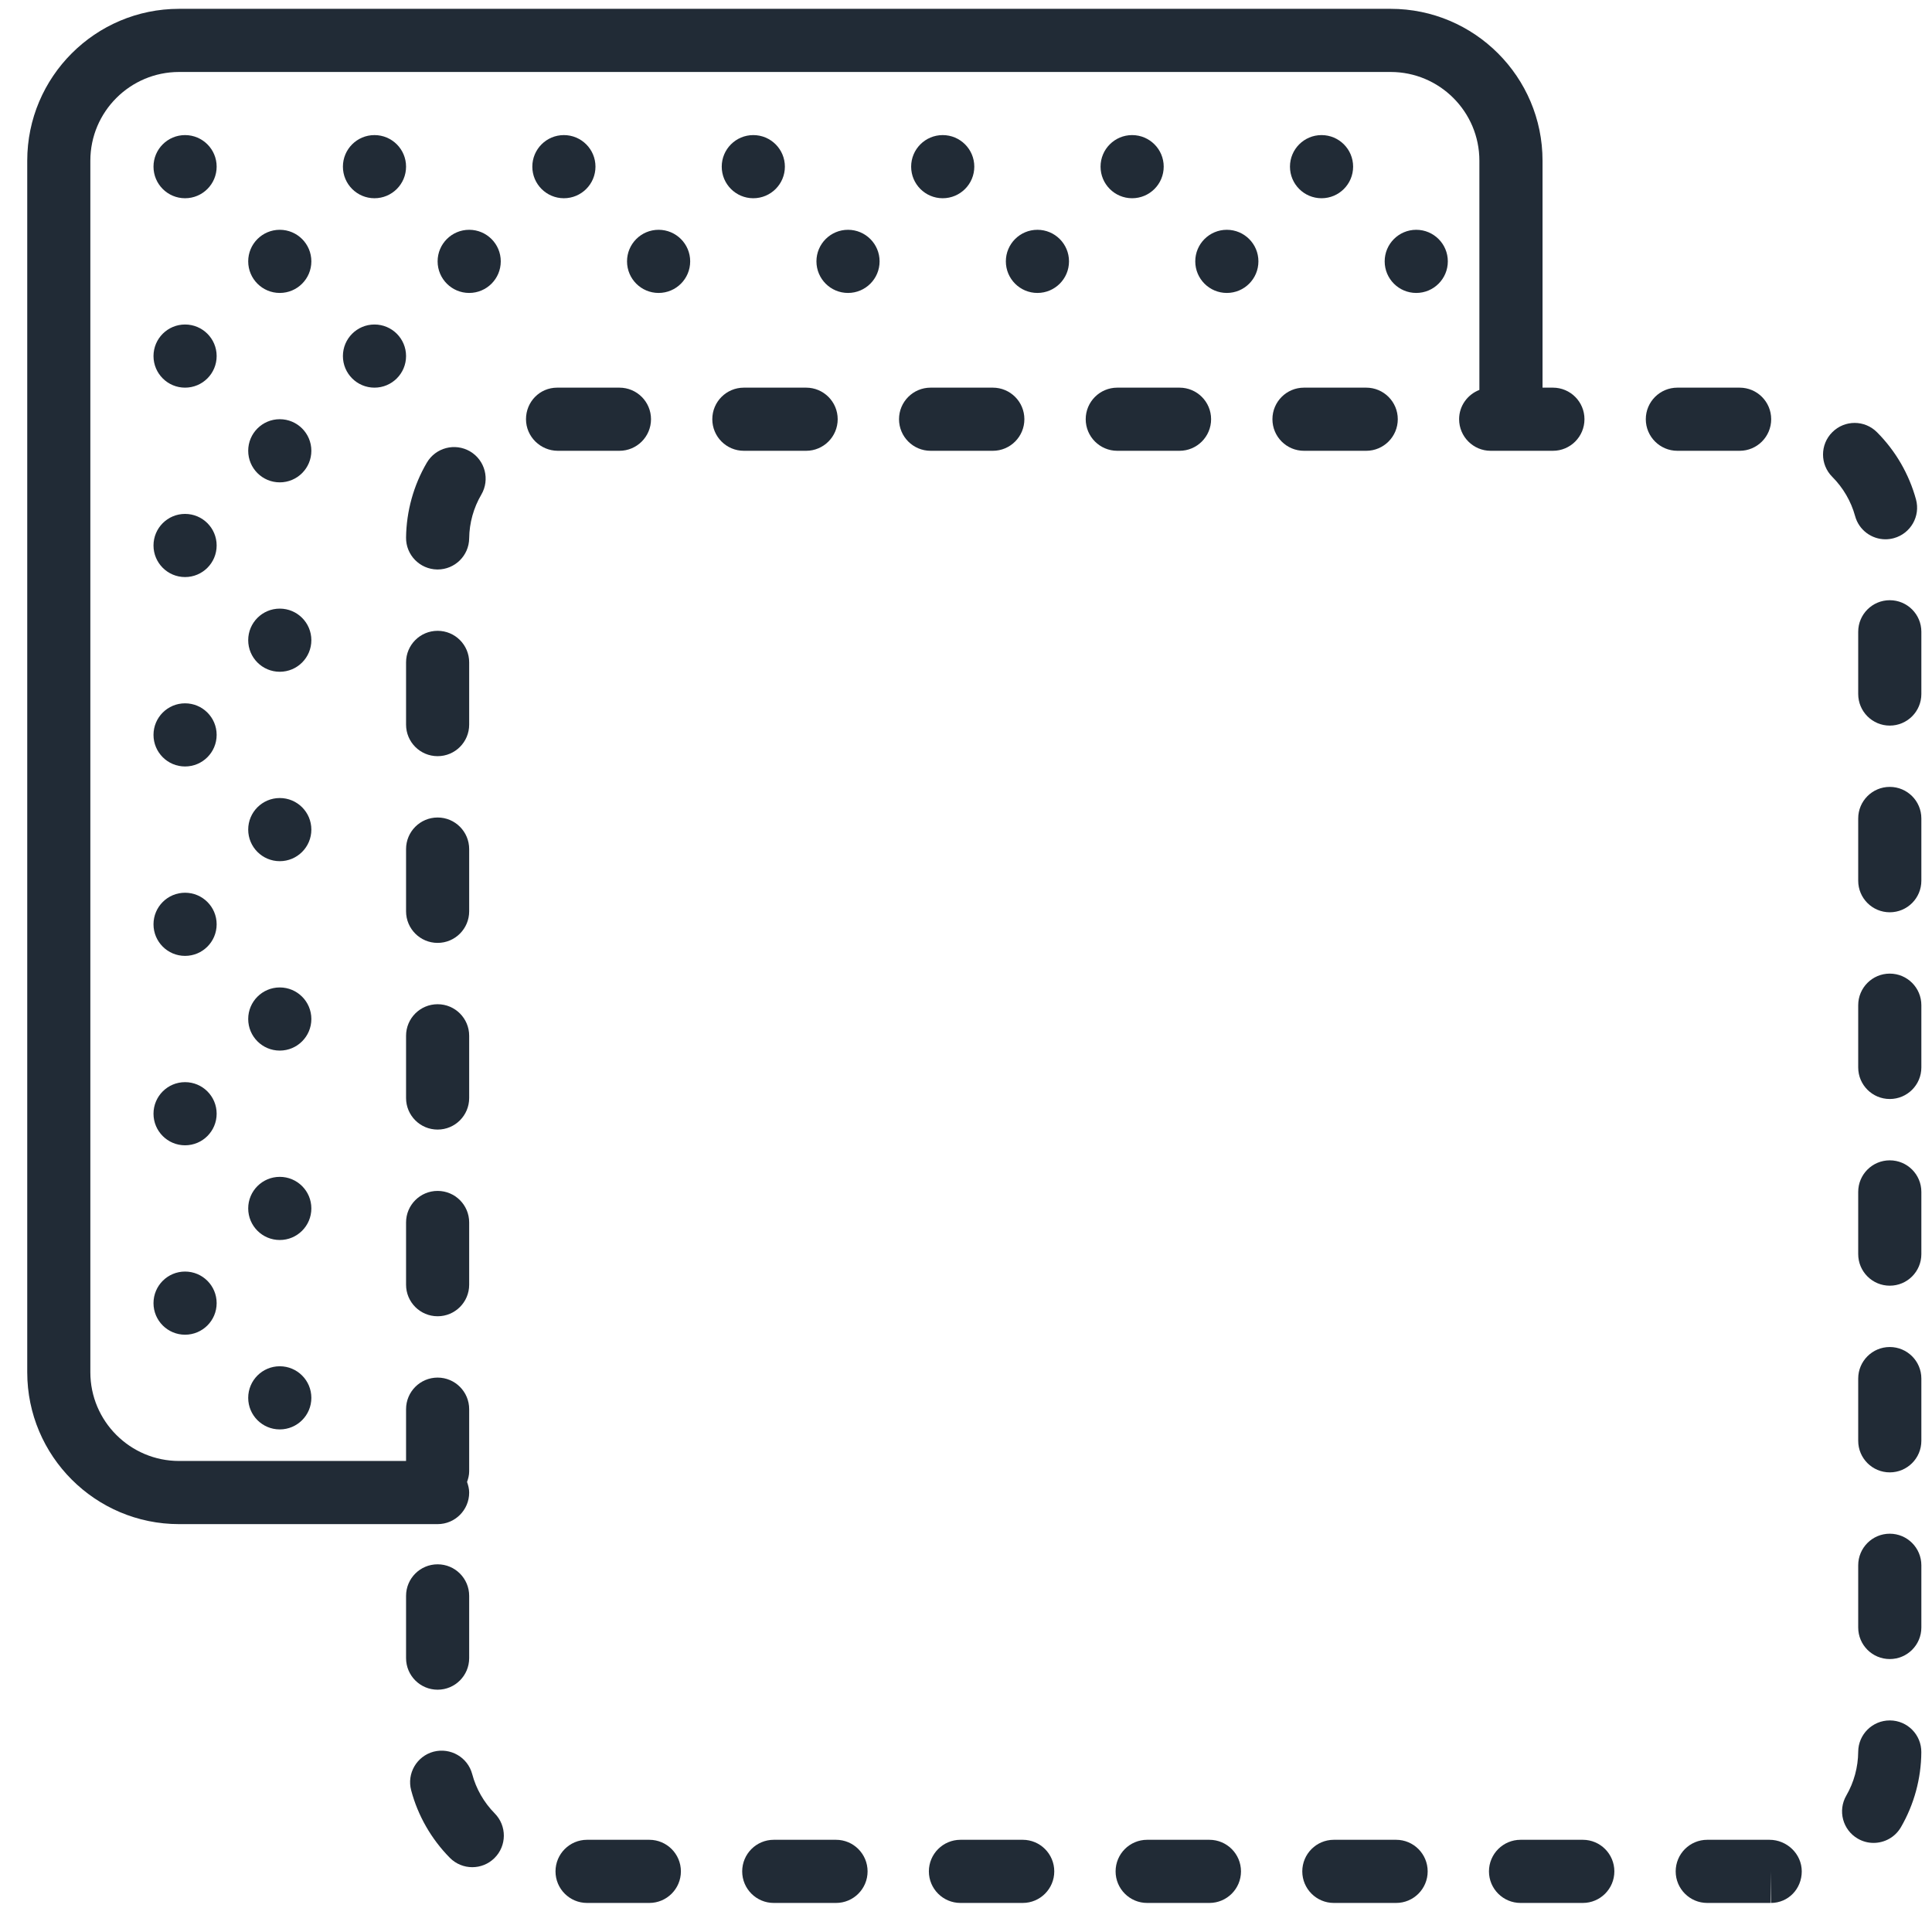 <?xml version="1.0" encoding="UTF-8"?>
<svg xmlns="http://www.w3.org/2000/svg" width="51" height="51" viewBox="0 0 51 51" fill="none">
  <g clip-path="url(#clip0_28_1486)">
    <path d="M21.28 11.9C21.74 11.9 22.113 11.526 22.113 11.066C22.113 10.606 21.74 10.233 21.28 10.233H19.636C19.175 10.233 18.803 10.606 18.803 11.066C18.803 11.526 19.175 11.9 19.636 11.9H21.28Z" fill="#212B36"></path>
    <path d="M26.208 11.9C26.669 11.9 27.041 11.526 27.041 11.066C27.041 10.606 26.669 10.233 26.208 10.233H24.565C24.105 10.233 23.732 10.606 23.732 11.066C23.732 11.526 24.105 11.9 24.565 11.9H26.208Z" fill="#212B36"></path>
    <path d="M31.136 11.9C31.597 11.9 31.97 11.526 31.97 11.066C31.97 10.606 31.597 10.233 31.136 10.233H29.494C29.033 10.233 28.66 10.606 28.66 11.066C28.66 11.526 29.033 11.9 29.494 11.9H31.136Z" fill="#212B36"></path>
    <path d="M22.069 48.566H20.425C19.965 48.566 19.592 48.94 19.592 49.4C19.592 49.859 19.965 50.233 20.425 50.233H22.069C22.53 50.233 22.902 49.859 22.902 49.4C22.902 48.94 22.53 48.566 22.069 48.566Z" fill="#212B36"></path>
    <path d="M26.997 48.566H25.354C24.893 48.566 24.52 48.94 24.52 49.4C24.52 49.859 24.893 50.233 25.354 50.233H26.997C27.458 50.233 27.83 49.859 27.83 49.4C27.83 48.94 27.458 48.566 26.997 48.566Z" fill="#212B36"></path>
    <path d="M31.925 48.566H30.282C29.821 48.566 29.449 48.94 29.449 49.4C29.449 49.859 29.821 50.233 30.282 50.233H31.925C32.386 50.233 32.759 49.859 32.759 49.4C32.759 48.94 32.386 48.566 31.925 48.566Z" fill="#212B36"></path>
    <path d="M36.854 48.566H35.21C34.75 48.566 34.377 48.94 34.377 49.4C34.377 49.859 34.75 50.233 35.21 50.233H36.854C37.315 50.233 37.687 49.859 37.687 49.4C37.687 48.94 37.315 48.566 36.854 48.566Z" fill="#212B36"></path>
    <path d="M36.065 11.9C36.525 11.9 36.898 11.526 36.898 11.066C36.898 10.606 36.525 10.233 36.065 10.233H34.422C33.961 10.233 33.589 10.606 33.589 11.066C33.589 11.526 33.961 11.9 34.422 11.9H36.065Z" fill="#212B36"></path>
    <path d="M12.465 46.832C12.347 46.387 11.891 46.125 11.445 46.24C11.001 46.359 10.735 46.815 10.854 47.26C11.031 47.928 11.384 48.544 11.874 49.041C12.036 49.206 12.252 49.289 12.467 49.289C12.679 49.289 12.89 49.209 13.052 49.049C13.38 48.725 13.383 48.198 13.06 47.87C12.774 47.58 12.568 47.221 12.465 46.832Z" fill="#212B36"></path>
    <path d="M11.267 12.214C10.917 12.811 10.728 13.495 10.719 14.189C10.713 14.649 11.081 15.026 11.541 15.033C11.545 15.033 11.549 15.033 11.552 15.033C12.008 15.033 12.38 14.667 12.385 14.21C12.39 13.805 12.501 13.405 12.706 13.056C12.938 12.659 12.805 12.149 12.409 11.916C12.01 11.683 11.5 11.816 11.267 12.214Z" fill="#212B36"></path>
    <path d="M40.993 11.9C41.454 11.9 41.826 11.526 41.826 11.066C41.826 10.606 41.454 10.233 40.993 10.233H40.719V4.241C40.719 2.031 38.921 0.233 36.71 0.233H4.727C2.516 0.233 0.719 2.031 0.719 4.241V36.225C0.719 38.435 2.516 40.233 4.727 40.233H11.552C12.013 40.233 12.385 39.86 12.385 39.4C12.385 39.3 12.36 39.209 12.329 39.12C12.36 39.033 12.385 38.94 12.385 38.842V37.199C12.385 36.739 12.013 36.365 11.552 36.365C11.091 36.365 10.719 36.739 10.719 37.199V38.566H4.727C3.436 38.566 2.385 37.515 2.385 36.225V4.241C2.385 2.95 3.436 1.9 4.727 1.9H36.71C38.001 1.9 39.052 2.95 39.052 4.241V10.293C38.74 10.414 38.517 10.712 38.517 11.066C38.517 11.526 38.89 11.9 39.35 11.9H40.993Z" fill="#212B36"></path>
    <path d="M11.552 26.509C11.091 26.509 10.719 26.882 10.719 27.342V28.985C10.719 29.445 11.091 29.818 11.552 29.818C12.013 29.818 12.385 29.445 12.385 28.985V27.342C12.385 26.882 12.013 26.509 11.552 26.509Z" fill="#212B36"></path>
    <path d="M11.552 44.604C12.013 44.604 12.385 44.23 12.385 43.77V42.127C12.385 41.667 12.013 41.294 11.552 41.294C11.091 41.294 10.719 41.667 10.719 42.127V43.77C10.719 44.23 11.091 44.604 11.552 44.604Z" fill="#212B36"></path>
    <path d="M16.351 11.9C16.812 11.9 17.185 11.526 17.185 11.066C17.185 10.606 16.812 10.233 16.351 10.233H14.708C14.247 10.233 13.885 10.606 13.885 11.066C13.885 11.526 14.266 11.9 14.727 11.9H16.351Z" fill="#212B36"></path>
    <path d="M12.385 17.485C12.385 17.025 12.013 16.652 11.552 16.652C11.091 16.652 10.719 17.025 10.719 17.485V19.128C10.719 19.588 11.091 19.961 11.552 19.961C12.013 19.961 12.385 19.588 12.385 19.128V17.485Z" fill="#212B36"></path>
    <path d="M17.14 48.566H15.497C15.036 48.566 14.664 48.94 14.664 49.4C14.664 49.859 15.036 50.233 15.497 50.233H17.14C17.601 50.233 17.974 49.859 17.974 49.4C17.974 48.94 17.601 48.566 17.14 48.566Z" fill="#212B36"></path>
    <path d="M11.552 34.746C12.013 34.746 12.385 34.373 12.385 33.913V32.27C12.385 31.81 12.013 31.437 11.552 31.437C11.091 31.437 10.719 31.81 10.719 32.27V33.913C10.719 34.373 11.091 34.746 11.552 34.746Z" fill="#212B36"></path>
    <path d="M12.385 22.414C12.385 21.954 12.013 21.58 11.552 21.58C11.091 21.58 10.719 21.954 10.719 22.414V24.056C10.719 24.516 11.091 24.89 11.552 24.89C12.013 24.89 12.385 24.516 12.385 24.056V22.414Z" fill="#212B36"></path>
    <path d="M49.772 14.236C49.845 14.236 49.92 14.226 49.993 14.206C50.437 14.084 50.699 13.626 50.577 13.182C50.394 12.515 50.039 11.901 49.547 11.409C49.221 11.082 48.695 11.083 48.369 11.408C48.042 11.733 48.042 12.261 48.367 12.587C48.655 12.876 48.863 13.233 48.97 13.622C49.07 13.992 49.406 14.236 49.772 14.236Z" fill="#212B36"></path>
    <path d="M46.71 48.566H45.067C44.606 48.566 44.234 48.94 44.234 49.4C44.234 49.859 44.606 50.233 45.067 50.233H46.735L46.747 49.4V50.233C47.208 50.233 47.562 49.86 47.562 49.4C47.562 48.939 47.171 48.566 46.71 48.566Z" fill="#212B36"></path>
    <path d="M45.922 11.9C46.383 11.9 46.755 11.526 46.755 11.066C46.755 10.606 46.383 10.233 45.922 10.233H44.279C43.818 10.233 43.445 10.606 43.445 11.066C43.445 11.526 43.818 11.9 44.279 11.9H45.922Z" fill="#212B36"></path>
    <path d="M49.891 45.415C49.89 45.415 49.887 45.415 49.885 45.415C49.428 45.415 49.055 45.784 49.052 46.242C49.049 46.649 48.94 47.048 48.739 47.396C48.507 47.795 48.643 48.305 49.04 48.535C49.172 48.612 49.315 48.648 49.458 48.648C49.745 48.648 50.025 48.5 50.18 48.233C50.527 47.634 50.714 46.95 50.718 46.254C50.722 45.794 50.352 45.418 49.891 45.415Z" fill="#212B36"></path>
    <path d="M49.885 40.486C49.425 40.486 49.052 40.86 49.052 41.32V42.962C49.052 43.422 49.425 43.795 49.885 43.795C50.346 43.795 50.719 43.422 50.719 42.962V41.32C50.719 40.86 50.346 40.486 49.885 40.486Z" fill="#212B36"></path>
    <path d="M49.885 25.701C49.425 25.701 49.052 26.075 49.052 26.535V28.178C49.052 28.638 49.425 29.011 49.885 29.011C50.346 29.011 50.719 28.638 50.719 28.178V26.535C50.719 26.074 50.346 25.701 49.885 25.701Z" fill="#212B36"></path>
    <path d="M49.885 30.63C49.425 30.63 49.052 31.003 49.052 31.463V33.105C49.052 33.566 49.425 33.939 49.885 33.939C50.346 33.939 50.719 33.566 50.719 33.105V31.463C50.719 31.003 50.346 30.63 49.885 30.63Z" fill="#212B36"></path>
    <path d="M41.782 48.566H40.139C39.678 48.566 39.305 48.94 39.305 49.4C39.305 49.859 39.678 50.233 40.139 50.233H41.782C42.243 50.233 42.615 49.859 42.615 49.4C42.615 48.94 42.243 48.566 41.782 48.566Z" fill="#212B36"></path>
    <path d="M49.885 35.558C49.425 35.558 49.052 35.931 49.052 36.391V38.034C49.052 38.494 49.425 38.867 49.885 38.867C50.346 38.867 50.719 38.494 50.719 38.034V36.391C50.719 35.931 50.346 35.558 49.885 35.558Z" fill="#212B36"></path>
    <path d="M49.885 15.844C49.425 15.844 49.052 16.217 49.052 16.677V18.32C49.052 18.78 49.425 19.154 49.885 19.154C50.346 19.154 50.719 18.78 50.719 18.32V16.677C50.719 16.217 50.346 15.844 49.885 15.844Z" fill="#212B36"></path>
    <path d="M49.885 20.772C49.425 20.772 49.052 21.145 49.052 21.605V23.249C49.052 23.709 49.425 24.082 49.885 24.082C50.346 24.082 50.719 23.709 50.719 23.249V21.605C50.719 21.145 50.346 20.772 49.885 20.772Z" fill="#212B36"></path>
    <path d="M7.385 7.733C7.846 7.733 8.219 7.36 8.219 6.899C8.219 6.439 7.846 6.066 7.385 6.066C6.925 6.066 6.552 6.439 6.552 6.899C6.552 7.36 6.925 7.733 7.385 7.733Z" fill="#212B36"></path>
    <path d="M4.885 5.233C5.346 5.233 5.719 4.86 5.719 4.399C5.719 3.939 5.346 3.566 4.885 3.566C4.425 3.566 4.052 3.939 4.052 4.399C4.052 4.86 4.425 5.233 4.885 5.233Z" fill="#212B36"></path>
    <path d="M9.885 5.233C10.346 5.233 10.719 4.86 10.719 4.399C10.719 3.939 10.346 3.566 9.885 3.566C9.425 3.566 9.052 3.939 9.052 4.399C9.052 4.86 9.425 5.233 9.885 5.233Z" fill="#212B36"></path>
    <path d="M12.385 7.733C12.846 7.733 13.219 7.36 13.219 6.899C13.219 6.439 12.846 6.066 12.385 6.066C11.925 6.066 11.552 6.439 11.552 6.899C11.552 7.36 11.925 7.733 12.385 7.733Z" fill="#212B36"></path>
    <path d="M17.385 7.733C17.846 7.733 18.219 7.36 18.219 6.899C18.219 6.439 17.846 6.066 17.385 6.066C16.925 6.066 16.552 6.439 16.552 6.899C16.552 7.36 16.925 7.733 17.385 7.733Z" fill="#212B36"></path>
    <path d="M27.385 7.733C27.846 7.733 28.219 7.36 28.219 6.899C28.219 6.439 27.846 6.066 27.385 6.066C26.925 6.066 26.552 6.439 26.552 6.899C26.552 7.36 26.925 7.733 27.385 7.733Z" fill="#212B36"></path>
    <path d="M14.885 5.233C15.346 5.233 15.719 4.86 15.719 4.399C15.719 3.939 15.346 3.566 14.885 3.566C14.425 3.566 14.052 3.939 14.052 4.399C14.052 4.86 14.425 5.233 14.885 5.233Z" fill="#212B36"></path>
    <path d="M19.885 5.233C20.346 5.233 20.719 4.86 20.719 4.399C20.719 3.939 20.346 3.566 19.885 3.566C19.425 3.566 19.052 3.939 19.052 4.399C19.052 4.86 19.425 5.233 19.885 5.233Z" fill="#212B36"></path>
    <path d="M22.385 7.733C22.846 7.733 23.219 7.36 23.219 6.899C23.219 6.439 22.846 6.066 22.385 6.066C21.925 6.066 21.552 6.439 21.552 6.899C21.552 7.36 21.925 7.733 22.385 7.733Z" fill="#212B36"></path>
    <path d="M24.885 5.233C25.346 5.233 25.719 4.86 25.719 4.399C25.719 3.939 25.346 3.566 24.885 3.566C24.425 3.566 24.052 3.939 24.052 4.399C24.052 4.86 24.425 5.233 24.885 5.233Z" fill="#212B36"></path>
    <path d="M29.885 5.233C30.346 5.233 30.719 4.86 30.719 4.399C30.719 3.939 30.346 3.566 29.885 3.566C29.425 3.566 29.052 3.939 29.052 4.399C29.052 4.86 29.425 5.233 29.885 5.233Z" fill="#212B36"></path>
    <path d="M32.385 7.733C32.846 7.733 33.219 7.36 33.219 6.899C33.219 6.439 32.846 6.066 32.385 6.066C31.925 6.066 31.552 6.439 31.552 6.899C31.552 7.36 31.925 7.733 32.385 7.733Z" fill="#212B36"></path>
    <path d="M34.885 5.233C35.346 5.233 35.719 4.86 35.719 4.399C35.719 3.939 35.346 3.566 34.885 3.566C34.425 3.566 34.052 3.939 34.052 4.399C34.052 4.86 34.425 5.233 34.885 5.233Z" fill="#212B36"></path>
    <path d="M37.385 7.733C37.846 7.733 38.219 7.36 38.219 6.899C38.219 6.439 37.846 6.066 37.385 6.066C36.925 6.066 36.552 6.439 36.552 6.899C36.552 7.36 36.925 7.733 37.385 7.733Z" fill="#212B36"></path>
    <path d="M7.385 17.733C7.846 17.733 8.219 17.36 8.219 16.899C8.219 16.439 7.846 16.066 7.385 16.066C6.925 16.066 6.552 16.439 6.552 16.899C6.552 17.36 6.925 17.733 7.385 17.733Z" fill="#212B36"></path>
    <path d="M7.385 12.733C7.846 12.733 8.219 12.36 8.219 11.899C8.219 11.439 7.846 11.066 7.385 11.066C6.925 11.066 6.552 11.439 6.552 11.899C6.552 12.36 6.925 12.733 7.385 12.733Z" fill="#212B36"></path>
    <path d="M4.885 10.233C5.346 10.233 5.719 9.86 5.719 9.399C5.719 8.939 5.346 8.566 4.885 8.566C4.425 8.566 4.052 8.939 4.052 9.399C4.052 9.86 4.425 10.233 4.885 10.233Z" fill="#212B36"></path>
    <path d="M4.885 15.233C5.346 15.233 5.719 14.86 5.719 14.399C5.719 13.939 5.346 13.566 4.885 13.566C4.425 13.566 4.052 13.939 4.052 14.399C4.052 14.86 4.425 15.233 4.885 15.233Z" fill="#212B36"></path>
    <path d="M9.885 10.233C10.346 10.233 10.719 9.86 10.719 9.399C10.719 8.939 10.346 8.566 9.885 8.566C9.425 8.566 9.052 8.939 9.052 9.399C9.052 9.86 9.425 10.233 9.885 10.233Z" fill="#212B36"></path>
    <path d="M7.385 27.733C7.846 27.733 8.219 27.36 8.219 26.899C8.219 26.439 7.846 26.066 7.385 26.066C6.925 26.066 6.552 26.439 6.552 26.899C6.552 27.36 6.925 27.733 7.385 27.733Z" fill="#212B36"></path>
    <path d="M7.385 22.733C7.846 22.733 8.219 22.36 8.219 21.899C8.219 21.439 7.846 21.066 7.385 21.066C6.925 21.066 6.552 21.439 6.552 21.899C6.552 22.36 6.925 22.733 7.385 22.733Z" fill="#212B36"></path>
    <path d="M4.885 20.233C5.346 20.233 5.719 19.86 5.719 19.399C5.719 18.939 5.346 18.566 4.885 18.566C4.425 18.566 4.052 18.939 4.052 19.399C4.052 19.86 4.425 20.233 4.885 20.233Z" fill="#212B36"></path>
    <path d="M4.885 25.233C5.346 25.233 5.719 24.86 5.719 24.399C5.719 23.939 5.346 23.566 4.885 23.566C4.425 23.566 4.052 23.939 4.052 24.399C4.052 24.86 4.425 25.233 4.885 25.233Z" fill="#212B36"></path>
    <path d="M7.385 37.733C7.846 37.733 8.219 37.36 8.219 36.9C8.219 36.439 7.846 36.066 7.385 36.066C6.925 36.066 6.552 36.439 6.552 36.9C6.552 37.36 6.925 37.733 7.385 37.733Z" fill="#212B36"></path>
    <path d="M7.385 32.733C7.846 32.733 8.219 32.36 8.219 31.899C8.219 31.439 7.846 31.066 7.385 31.066C6.925 31.066 6.552 31.439 6.552 31.899C6.552 32.36 6.925 32.733 7.385 32.733Z" fill="#212B36"></path>
    <path d="M4.885 30.233C5.346 30.233 5.719 29.86 5.719 29.399C5.719 28.939 5.346 28.566 4.885 28.566C4.425 28.566 4.052 28.939 4.052 29.399C4.052 29.86 4.425 30.233 4.885 30.233Z" fill="#212B36"></path>
    <path d="M4.885 35.233C5.346 35.233 5.719 34.86 5.719 34.4C5.719 33.939 5.346 33.566 4.885 33.566C4.425 33.566 4.052 33.939 4.052 34.4C4.052 34.86 4.425 35.233 4.885 35.233Z" fill="#212B36"></path>
  </g>
  <defs>
    <clipPath id="clip0_28_1486">
      <rect width="50" height="50" fill="white" transform="translate(0.719 0.233)"></rect>
    </clipPath>
  </defs>
</svg>
